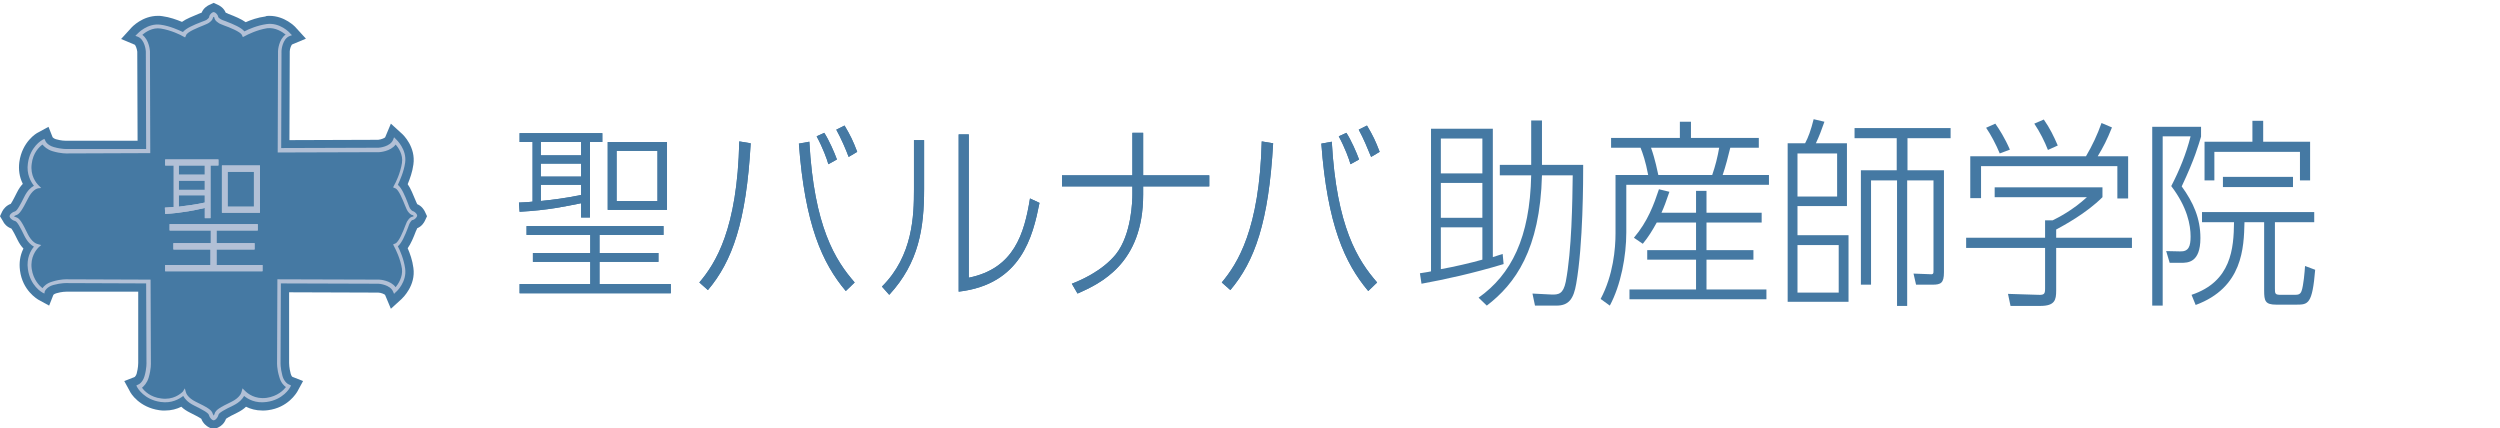 <?xml version="1.0" encoding="utf-8"?>
<!-- Generator: Adobe Illustrator 22.1.0, SVG Export Plug-In . SVG Version: 6.00 Build 0)  -->
<svg version="1.1" id="レイヤー_1" xmlns="http://www.w3.org/2000/svg" xmlns:xlink="http://www.w3.org/1999/xlink" x="0px"
	 y="0px" viewBox="0 0 788.6 135" style="enable-background:new 0 0 788.6 135;" xml:space="preserve">
<style type="text/css">
	.st0{clip-path:url(#SVGID_2_);fill:#4579A3;}
	.st1{clip-path:url(#SVGID_4_);fill:#4579A3;}
	.st2{clip-path:url(#SVGID_6_);fill:#4579A3;}
	.st3{clip-path:url(#SVGID_8_);fill:#4579A3;}
	.st4{clip-path:url(#SVGID_10_);fill:#4579A3;}
	.st5{fill:#4579A3;}
	.st6{fill:#B2C0D6;}
	.st7{clip-path:url(#SVGID_12_);fill:#B2C0D6;}
</style>
<g>
	<g>
		<defs>
			<path id="SVGID_1_" d="M166.1,71.3v2.8h20.1v5.7h-18.1v2.8h18.1v7h-22.3v2.9h47.7v-2.9h-22.5v-7h18.6v-2.8h-18.6v-5.7h20.2v-2.8
				H166.1z M194.5,47.6h12.9v15.8h-12.9V47.6z M191.7,66.2h18.7V44.8h-18.7V66.2z M170.6,58.3h12.7v3.2c-5.3,1.1-9,1.5-12.7,1.9
				V58.3z M170.6,51.6h12.7v4.1h-12.7V51.6z M170.6,44.8h12.7V49h-12.7V44.8z M163.9,42v2.8h4.1v18.8c-0.7,0.1-1.8,0.2-4.3,0.3
				l0.2,2.9c9.1-0.5,14.4-1.7,19.4-2.7v4.5h2.8V44.8h3.9V42H163.9z"/>
		</defs>
		<use xlink:href="#SVGID_1_"  style="overflow:visible;fill:#4579A3;"/>
		<clipPath id="SVGID_2_">
			<use xlink:href="#SVGID_1_"  style="overflow:visible;"/>
		</clipPath>
		<rect x="163.7" y="42" class="st0" width="47.9" height="50.5"/>
	</g>
	<g>
		<defs>
			<path id="SVGID_3_" d="M252,45.3c1.9,25.6,7.4,37.7,14.8,46.5l2.8-2.7c-6.1-7-12.8-17.5-14.3-44.4L252,45.3z M220.6,89.1l2.7,2.4
				c7.7-9.1,12.1-21.5,13.5-46.3l-3.6-0.6C232.6,72.3,225.7,83.1,220.6,89.1 M257.6,43c2,3.7,3.3,7.3,3.7,8.8l2.7-1.5
				c-0.8-2.2-2.5-6.1-4-8.4L257.6,43z M263.8,40.9c1.5,2.7,3.1,6.4,3.9,8.6l2.7-1.6c-1.3-3.4-2.1-5.1-4-8.3L263.8,40.9z"/>
		</defs>
		<use xlink:href="#SVGID_3_"  style="overflow:visible;fill:#4579A3;"/>
		<clipPath id="SVGID_4_">
			<use xlink:href="#SVGID_3_"  style="overflow:visible;"/>
		</clipPath>
		<rect x="220.6" y="39.6" class="st1" width="49.8" height="52.2"/>
	</g>
	<g>
		<defs>
			<path id="SVGID_5_" d="M288.3,44.2v15.6c0,8.1-0.3,20.9-10.1,30.6l2.3,2.6c9.4-10.2,11-21.1,11-33.4V44.2H288.3z M302.4,42.4V92
				c19.8-2.3,23.4-17.5,25.5-28l-3-1.4c-1.8,11.1-5,22.1-19.3,25V42.4H302.4z"/>
		</defs>
		<use xlink:href="#SVGID_5_"  style="overflow:visible;fill:#4579A3;"/>
		<clipPath id="SVGID_6_">
			<use xlink:href="#SVGID_5_"  style="overflow:visible;"/>
		</clipPath>
		<rect x="278.2" y="42.4" class="st2" width="49.7" height="50.6"/>
	</g>
	<g>
		<defs>
			<path id="SVGID_7_" d="M357.2,41.9v13.4H335v3.5h22.2v2.5c0,1.8-0.2,12.6-5.2,18.9c-4.5,5.5-11.4,8.3-13.9,9.3l1.8,3.1
				c7.2-3.2,20.7-9.4,20.7-31.2v-2.6h20.9v-3.5h-20.9V41.9H357.2z"/>
		</defs>
		<use xlink:href="#SVGID_7_"  style="overflow:visible;fill:#4579A3;"/>
		<clipPath id="SVGID_8_">
			<use xlink:href="#SVGID_7_"  style="overflow:visible;"/>
		</clipPath>
		<rect x="335" y="41.9" class="st3" width="46.4" height="50.7"/>
	</g>
	<g>
		<defs>
			<path id="SVGID_9_" d="M416.8,45.3c1.9,25.6,7.4,37.7,14.8,46.5l2.8-2.7c-6.1-7-12.8-17.5-14.3-44.4L416.8,45.3z M385.4,89.1
				l2.7,2.4c7.7-9.1,12.1-21.5,13.5-46.3l-3.6-0.6C397.3,72.3,390.4,83.1,385.4,89.1 M422.3,43c2,3.7,3.3,7.3,3.7,8.8l2.7-1.5
				c-0.8-2.2-2.5-6.1-4-8.4L422.3,43z M428.6,40.9c1.5,2.7,3,6.4,3.9,8.6l2.7-1.6c-1.3-3.4-2.1-5.1-4-8.3L428.6,40.9z"/>
		</defs>
		<use xlink:href="#SVGID_9_"  style="overflow:visible;fill:#4579A3;"/>
		<clipPath id="SVGID_10_">
			<use xlink:href="#SVGID_9_"  style="overflow:visible;"/>
		</clipPath>
		<rect x="385.4" y="39.6" class="st4" width="49.8" height="52.2"/>
	</g>
	<g>
		<path class="st5" d="M451.3,40.6h19.6v40.5l3.1-1l0.3,3.2c-10,3-18.3,4.8-25.9,6.2l-0.5-3.3c2.4-0.4,2.7-0.4,3.5-0.6V40.6z
			 M467.6,43.7h-13.1v11h13.1V43.7z M467.6,57.7h-13.1v11h13.1V57.7z M467.6,71.7h-13.1v13.2c4-0.7,9.6-2,13.1-3V71.7z M466.4,93.9
			c10.3-7.3,16.2-18.9,16.6-38.6h-9.9v-3.3h9.9v-14h3.4v14h13c0,4.7,0,25-2.2,37.5c-0.8,4.7-2.3,6.9-6.2,6.9h-6.8l-0.8-3.8l5.9,0.3
			c2.4,0.1,3.8-0.2,4.6-4c1.9-9.9,2.1-25.4,2.2-33.6h-9.7c-0.6,23.5-8.5,34.3-17.4,41.1L466.4,93.9z"/>
		<path class="st5" d="M554.8,43.5v3.1h-9c-0.6,2.5-1.5,6-2.4,8.6H558v3.1H513v15c0,7.5-1.7,16.6-5.2,23.1l-2.9-2.1
			c4-7.5,4.7-15.9,4.7-20.7V55.2h10.3c-0.8-4.3-1.7-6.8-2.4-8.6h-9.3v-3.1h21.7v-5.1h3.5v5.1H554.8z M535,67.1v-6.9h3.3v6.9h17.4
			v3.1h-17.4v8.7h14.8v3h-14.8v9.4h18.9v3.1H514v-3.1h21v-9.4h-15.4v-3H535v-8.7h-12.4c-1.5,2.7-2.6,4.5-4.4,6.7l-2.8-1.9
			c4.4-5.2,6.3-10.5,7.9-15.3l3.3,0.8c-1.1,3.2-1.6,4.6-2.5,6.6H535z M540.1,55.2c1-2.9,1.7-5.7,2.2-8.6h-21.5
			c1.3,3.6,2.1,7.7,2.3,8.6H540.1z"/>
		<path class="st5" d="M582.6,45.3V65H567v9.2h16.1v21h-19.2v-50h5.5c1-1.9,1.8-4,2.7-7.6l3.4,0.8c-0.9,2.6-1.7,4.7-2.7,6.8H582.6z
			 M579.5,62V48.4H567V62H579.5z M580,92.3v-15h-13v15H580z M601.7,53.7h11.5v32.2c0,3.4-1,3.9-3.6,3.9h-5.2l-0.8-3.5l5.3,0.2
			c1,0.1,1-0.3,1-1.2V56.9h-8.3v39.6h-3.2V56.9h-8.2v32.9h-3.2V53.7h11.3V43.6H585v-3.2h30.3v3.2h-13.6V53.7z"/>
		<path class="st5" d="M629.2,62.2v-3.1h34v3.1c-5.2,5.2-12.4,9-14.6,10.2V75h23.9v3.2h-23.9v13.5c0,2.9-0.4,4.8-5,4.8h-9.4
			l-0.8-3.8L643,93c1.9,0.1,2.1-0.4,2.1-2V78.2h-24.9V75h24.9v-5.5h2.4c1.8-0.9,6.2-3.1,10.8-7.3H629.2z M671.3,49.3v13.3h-3.4V52.4
			h-43v10.1h-3.4V49.3h36.5c2-3.4,3.6-6.8,4.9-10.5l3.3,1.4c-1.6,4-2.7,6.1-4.5,9.1H671.3z M630.8,48.4c-1.2-2.9-2.8-5.9-4.3-8.1
			l2.9-1.3c1.2,1.7,3,4.5,4.6,8.2L630.8,48.4z M646,47.3c-1-2.6-2.5-5.6-4.3-8.3l3-1.3c2,2.9,3.1,5.2,4.4,8.2L646,47.3z"/>
		<path class="st5" d="M684.4,82.9l-1.1-3.7l4.4,0.1c2.7,0.1,3.3-1.6,3.3-4.7c0-3.6-1-9.2-6.1-15.9c2.5-4.8,4.7-10.1,6.1-15.7h-8.8
			v53.4h-3.3V40h15.4v3.1c-0.8,2.6-1.9,6.8-6.1,15.7c3.7,5.1,5.9,10.1,5.9,16.3c0,7.8-4,7.8-6.1,7.8H684.4z M717.6,90.9
			c0,1.7,0,2.1,1.8,2.1h4.4c1.1,0,1.8-0.1,2.2-1.2c0.6-1.6,1-6.1,1.1-7.9l3.2,1.2c-0.9,10.8-2.2,11-5.9,11h-6.4
			c-3.5,0-3.8-1.2-3.8-4.5V70.1H708c-0.2,8-0.5,20.6-15.4,26.1l-1.3-3.2c12.6-4.2,13.3-14.7,13.4-22.9h-10.1v-3.2H730v3.2h-12.4
			V90.9z M728.7,44.7v12.2h-3.2v-9h-27v9h-3.1V44.7h15.1v-6.6h3.4v6.6H728.7z M723.3,55.8v3.2h-22.1v-3.2H723.3z"/>
	</g>
	<path class="st5" d="M65.9,134.8c-0.8-0.4-1.9-1.3-2.4-2.7c-0.7-0.5-2.7-1.5-3.5-1.9c-1.2-0.6-2.1-1.2-2.8-1.9
		c-1.4,0.7-3.1,1.2-5.2,1.2c-0.6,0-1.2,0-1.7-0.1c-6.4-0.9-9.1-5.4-9.3-5.9l-1.8-3.3l3.3-1.3c0.1-0.1,0.4-0.4,0.6-1
		c0.5-1.9,0.5-3.2,0.5-3.4l0-0.1l0-0.1l0-22.3l-22.4,0l0,0c0,0,0,0-0.1,0c-0.3,0-1.6,0-3.3,0.5c-0.7,0.2-1,0.5-1,0.6l-1.3,3.3
		l-3.3-1.8c-0.5-0.3-5.1-3-5.9-9.3c-0.3-2.4,0-4.6,1-6.7c0-0.1,0.1-0.2,0.1-0.2c-0.7-0.7-1.3-1.6-1.9-2.8c-0.4-0.9-1.4-2.8-1.9-3.5
		c-1.4-0.5-2.3-1.5-2.7-2.4L0,68.2l0.7-1.5c0.4-0.8,1.3-1.9,2.7-2.4c0.5-0.7,1.5-2.7,1.9-3.5c0.6-1.2,1.2-2.1,1.9-2.8
		c0-0.1-0.1-0.1-0.1-0.2c-1-2.1-1.3-4.3-1-6.7c0.9-6.4,5.4-9.1,5.9-9.3l3.3-1.8l1.3,3.3c0.1,0.1,0.4,0.4,1,0.6
		c1.7,0.5,3,0.5,3.3,0.5c0,0,0.1,0,0.1,0l0.1,0l0.1,0l22.2,0l-0.1-28.1c-0.1-1-0.6-2.1-0.8-2.2l-4.3-1.8l3.1-3.4
		C41.7,8.4,45,5,49.8,5c0.5,0,0.9,0,1.4,0.1c2.3,0.3,4.5,1.1,6.2,1.8c1.4-1,3.3-1.7,5.4-2.6C63,4.2,63.4,4.1,63.6,4
		c0.6-1.5,1.9-2.2,2.3-2.4l1.5-0.7l1.5,0.7c0.4,0.2,1.7,0.9,2.3,2.4c0.2,0.1,0.6,0.2,0.9,0.4c2.1,0.8,4,1.6,5.4,2.6
		c1.6-0.7,3.8-1.5,6.2-1.8C84,5,84.5,5,85,5c4.8,0,8.1,3.4,8.4,3.8l3.1,3.4L92.2,14c-0.3,0.1-0.8,1.4-0.8,2.2l-0.1,28l28-0.1
		c1-0.1,2.1-0.6,2.2-0.8l1.8-4.3l3.4,3.1c0.5,0.4,4.5,4.3,3.7,9.8c-0.3,2.3-1.1,4.5-1.8,6.2c1,1.4,1.7,3.3,2.6,5.4
		c0.1,0.3,0.3,0.7,0.4,0.9c1.5,0.6,2.2,1.9,2.4,2.3l0.7,1.5l-0.7,1.5c-0.2,0.4-0.9,1.7-2.4,2.3c-0.1,0.2-0.2,0.6-0.4,0.9
		c-0.8,2.1-1.6,4-2.6,5.4c0.7,1.6,1.5,3.8,1.8,6.2c0.8,5.5-3.3,9.4-3.7,9.8l-3.4,3.1l-1.8-4.3c-0.1-0.3-1.4-0.8-2.2-0.8l-28.1-0.1
		l0,22.3l0,0c0,0.2,0,1.5,0.5,3.4c0.2,0.7,0.5,1,0.6,1l3.3,1.3l-1.8,3.3c-0.3,0.5-3,5.1-9.3,5.9c-0.6,0.1-1.2,0.1-1.7,0.1
		c-2.1,0-3.8-0.5-5.2-1.2c-0.7,0.7-1.6,1.3-2.8,1.9c-0.9,0.4-2.8,1.4-3.5,1.9c-0.5,1.4-1.5,2.3-2.4,2.7l-1.5,0.7L65.9,134.8z"/>
	<path class="st6" d="M67.4,132.6l-0.3-0.1c-0.1,0-0.9-0.5-1.2-1.6c-0.2-0.7-2.1-1.7-4.7-3c-2-1-2.9-2.1-3.4-3
		c-1.3,1-3.7,2.4-7.1,1.9c-5.2-0.7-7.3-4.4-7.4-4.6l-0.3-0.6l0.6-0.3c0.1,0,1.4-0.6,2-2.7c0.7-2.5,0.6-4.2,0.6-4.3l0,0l-0.1-24.9
		l-25-0.1c0,0-1.7-0.1-4.3,0.6c-2.1,0.6-2.7,2-2.7,2.1L14,92.6l-0.6-0.3c-0.2-0.1-3.9-2.2-4.6-7.4c-0.5-3.5,0.9-5.9,1.9-7.1
		c-0.9-0.5-2-1.4-3-3.4c-1.3-2.7-2.3-4.6-3-4.7c-1.1-0.3-1.6-1.1-1.6-1.2L3,68.2l0.1-0.3c0-0.1,0.5-0.9,1.6-1.2
		c0.7-0.2,1.7-2.1,3-4.7c1-2,2.1-2.9,3-3.4c-1-1.3-2.4-3.7-1.9-7.1c0.7-5.2,4.4-7.3,4.6-7.4l0.6-0.3l0.3,0.6c0,0.1,0.6,1.4,2.7,2
		c2.5,0.7,4.2,0.6,4.3,0.6l0,0L46.1,47L46,16.2c0-0.2-0.3-3.7-2.5-4.6l-0.8-0.3l0.6-0.6c0.1-0.1,3.2-3.5,7.4-2.9
		c2.9,0.4,5.7,1.7,7,2.3c1-1.2,3.3-2.2,5.9-3.2c0.6-0.2,1.3-0.5,1.5-0.6C65.9,5.7,66,5.5,66,5.2c0.2-0.8,1-1.3,1.1-1.3l0.3-0.1
		l0.3,0.1c0.1,0,0.9,0.5,1.1,1.3c0,0.2,0.1,0.4,0.9,0.9c0.1,0.1,0.9,0.4,1.5,0.6c2.6,1,4.9,2,5.9,3.2c1.3-0.7,4.1-1.9,7-2.3
		c4.2-0.6,7.3,2.7,7.4,2.9l0.6,0.6l-0.8,0.3c-2.2,0.9-2.5,4.4-2.5,4.6l-0.1,30.7l30.7-0.1c0.2,0,3.7-0.3,4.6-2.5l0.3-0.8l0.6,0.6
		c0.1,0.1,3.5,3.2,2.9,7.4c-0.4,2.9-1.7,5.7-2.3,7c1.2,1,2.2,3.3,3.2,5.9c0.2,0.6,0.5,1.3,0.6,1.5c0.5,0.7,0.7,0.8,0.9,0.9
		c0.8,0.2,1.3,1,1.3,1.1l0.1,0.3l-0.1,0.3c0,0.1-0.5,0.9-1.3,1.1c-0.2,0-0.4,0.1-0.9,0.9c-0.1,0.1-0.4,0.9-0.6,1.5
		c-1,2.6-2,4.9-3.2,5.9c0.7,1.3,1.9,4.1,2.3,7c0.6,4.2-2.7,7.3-2.9,7.4l-0.6,0.6L124,92c-0.9-2.2-4.4-2.5-4.6-2.5l-30.8-0.1
		l-0.1,24.9c0,0-0.1,1.7,0.6,4.3c0.6,2.1,2,2.7,2.1,2.7l0.6,0.3l-0.3,0.6c-0.1,0.2-2.2,3.9-7.4,4.6c-3.5,0.5-5.9-0.9-7.1-1.9
		c-0.5,0.9-1.4,2-3.4,3c-2.7,1.3-4.6,2.3-4.7,3c-0.3,1.1-1.1,1.6-1.2,1.6L67.4,132.6z M58.3,122.5l0.3,1.1c0.1,0.5,0.7,1.9,3.1,3.1
		c3.7,1.8,5.1,2.6,5.4,3.8c0.1,0.2,0.2,0.4,0.3,0.6c0.1-0.1,0.2-0.3,0.3-0.6c0.3-1.2,1.7-2,5.4-3.8c2.4-1.2,3-2.6,3.1-3.1l0.3-1.1
		l0.8,0.8c0.8,0.8,3.1,2.7,6.8,2.2c3.5-0.5,5.4-2.5,6.1-3.4c-0.7-0.5-1.6-1.4-2.1-3.2c-0.8-2.6-0.7-4.4-0.7-4.7l0.1-26.1l32.1,0.1
		c0.2,0,3.6,0.2,5.2,2.4c0.8-1,2.3-3.2,2-5.8c-0.5-3.2-2-6.2-2.5-7.1l-0.3-0.6l0.7-0.3c1.1-0.4,2.5-3.9,3.1-5.5
		c0.4-1,0.6-1.5,0.8-1.7c0.5-0.8,1-1.2,1.7-1.3c0.1,0,0.2-0.1,0.2-0.2c-0.1-0.1-0.2-0.1-0.2-0.2l0,0c-0.7-0.1-1.2-0.6-1.7-1.3
		c-0.2-0.3-0.4-0.7-0.8-1.7c-0.7-1.7-2-5.1-3.1-5.5l-0.7-0.3l0.3-0.6c0.5-0.8,2-3.9,2.5-7.1c0.4-2.6-1.1-4.8-2-5.8
		c-1.6,2.2-5.1,2.4-5.2,2.4l0,0l-32,0.1l0.1-32c0-0.2,0.2-3.6,2.4-5.2c-1-0.8-3.2-2.3-5.8-2c-3.2,0.5-6.2,2-7.1,2.5l-0.6,0.3
		l-0.3-0.7C75.8,10,72.3,8.6,70.6,8c-1-0.4-1.5-0.6-1.7-0.8c-0.8-0.5-1.2-1-1.3-1.7c0-0.1-0.1-0.2-0.2-0.2c-0.1,0.1-0.1,0.2-0.2,0.2
		c-0.1,0.7-0.6,1.2-1.3,1.7c-0.3,0.2-0.7,0.4-1.7,0.8c-1.7,0.7-5.1,2-5.5,3.1l-0.3,0.7l-0.6-0.3c-0.8-0.5-3.9-2-7.1-2.5
		c-2.6-0.4-4.8,1.1-5.8,2c2.2,1.6,2.4,5.1,2.4,5.2l0,0l0.1,32.1l-26.1,0.1c-0.2,0-2,0.1-4.7-0.7c-1.7-0.5-2.7-1.5-3.2-2.1
		c-1,0.7-3,2.6-3.4,6.1c-0.5,3.7,1.4,6,2.2,6.8l0.8,0.8L12,59.4c-0.5,0.1-1.9,0.7-3.1,3.1C7,66.2,6.2,67.6,5,67.9
		c-0.2,0.1-0.4,0.2-0.6,0.3c0.1,0.1,0.3,0.2,0.6,0.3c1.2,0.3,2,1.7,3.8,5.4c1.2,2.4,2.6,3,3.1,3.1l1.1,0.3L12.2,78
		c-0.8,0.8-2.7,3.1-2.2,6.8c0.5,3.5,2.5,5.4,3.4,6.1c0.5-0.7,1.4-1.6,3.2-2.1c2.6-0.8,4.4-0.7,4.7-0.7l26.2,0.1l0.1,26.2
		c0,0.2,0.1,2-0.7,4.7c-0.5,1.7-1.5,2.7-2.1,3.2c0.7,1,2.6,3,6.1,3.4c3.7,0.5,6-1.4,6.8-2.2L58.3,122.5z"/>
	<g>
		<defs>
			<path id="SVGID_11_" d="M53.5,70.7v2h13v4H54.7v2h11.7v4.9H52.1v2h30.7v-2H68.3v-4.9h12v-2h-12v-4h13v-2H53.5z M71.8,54.2h8.3v11
				h-8.3V54.2z M70,67.1h12V52.2H70V67.1z M56.4,61.6h8.2v2.3c-3.4,0.7-5.8,1-8.2,1.3V61.6z M56.4,57h8.2v2.9h-8.2V57z M56.4,52.2
				h8.2v2.9h-8.2V52.2z M52.1,50.3v1.9h2.7v13.1c-0.5,0-1.1,0.1-2.8,0.2l0.1,2c5.9-0.4,9.3-1.2,12.5-1.9v3.2h1.8V52.2h2.5v-1.9H52.1
				z"/>
		</defs>
		<use xlink:href="#SVGID_11_"  style="overflow:visible;fill:#B2C0D6;"/>
		<clipPath id="SVGID_12_">
			<use xlink:href="#SVGID_11_"  style="overflow:visible;"/>
		</clipPath>
		<rect x="52" y="50.3" class="st7" width="30.8" height="35.2"/>
	</g>
</g>
</svg>

